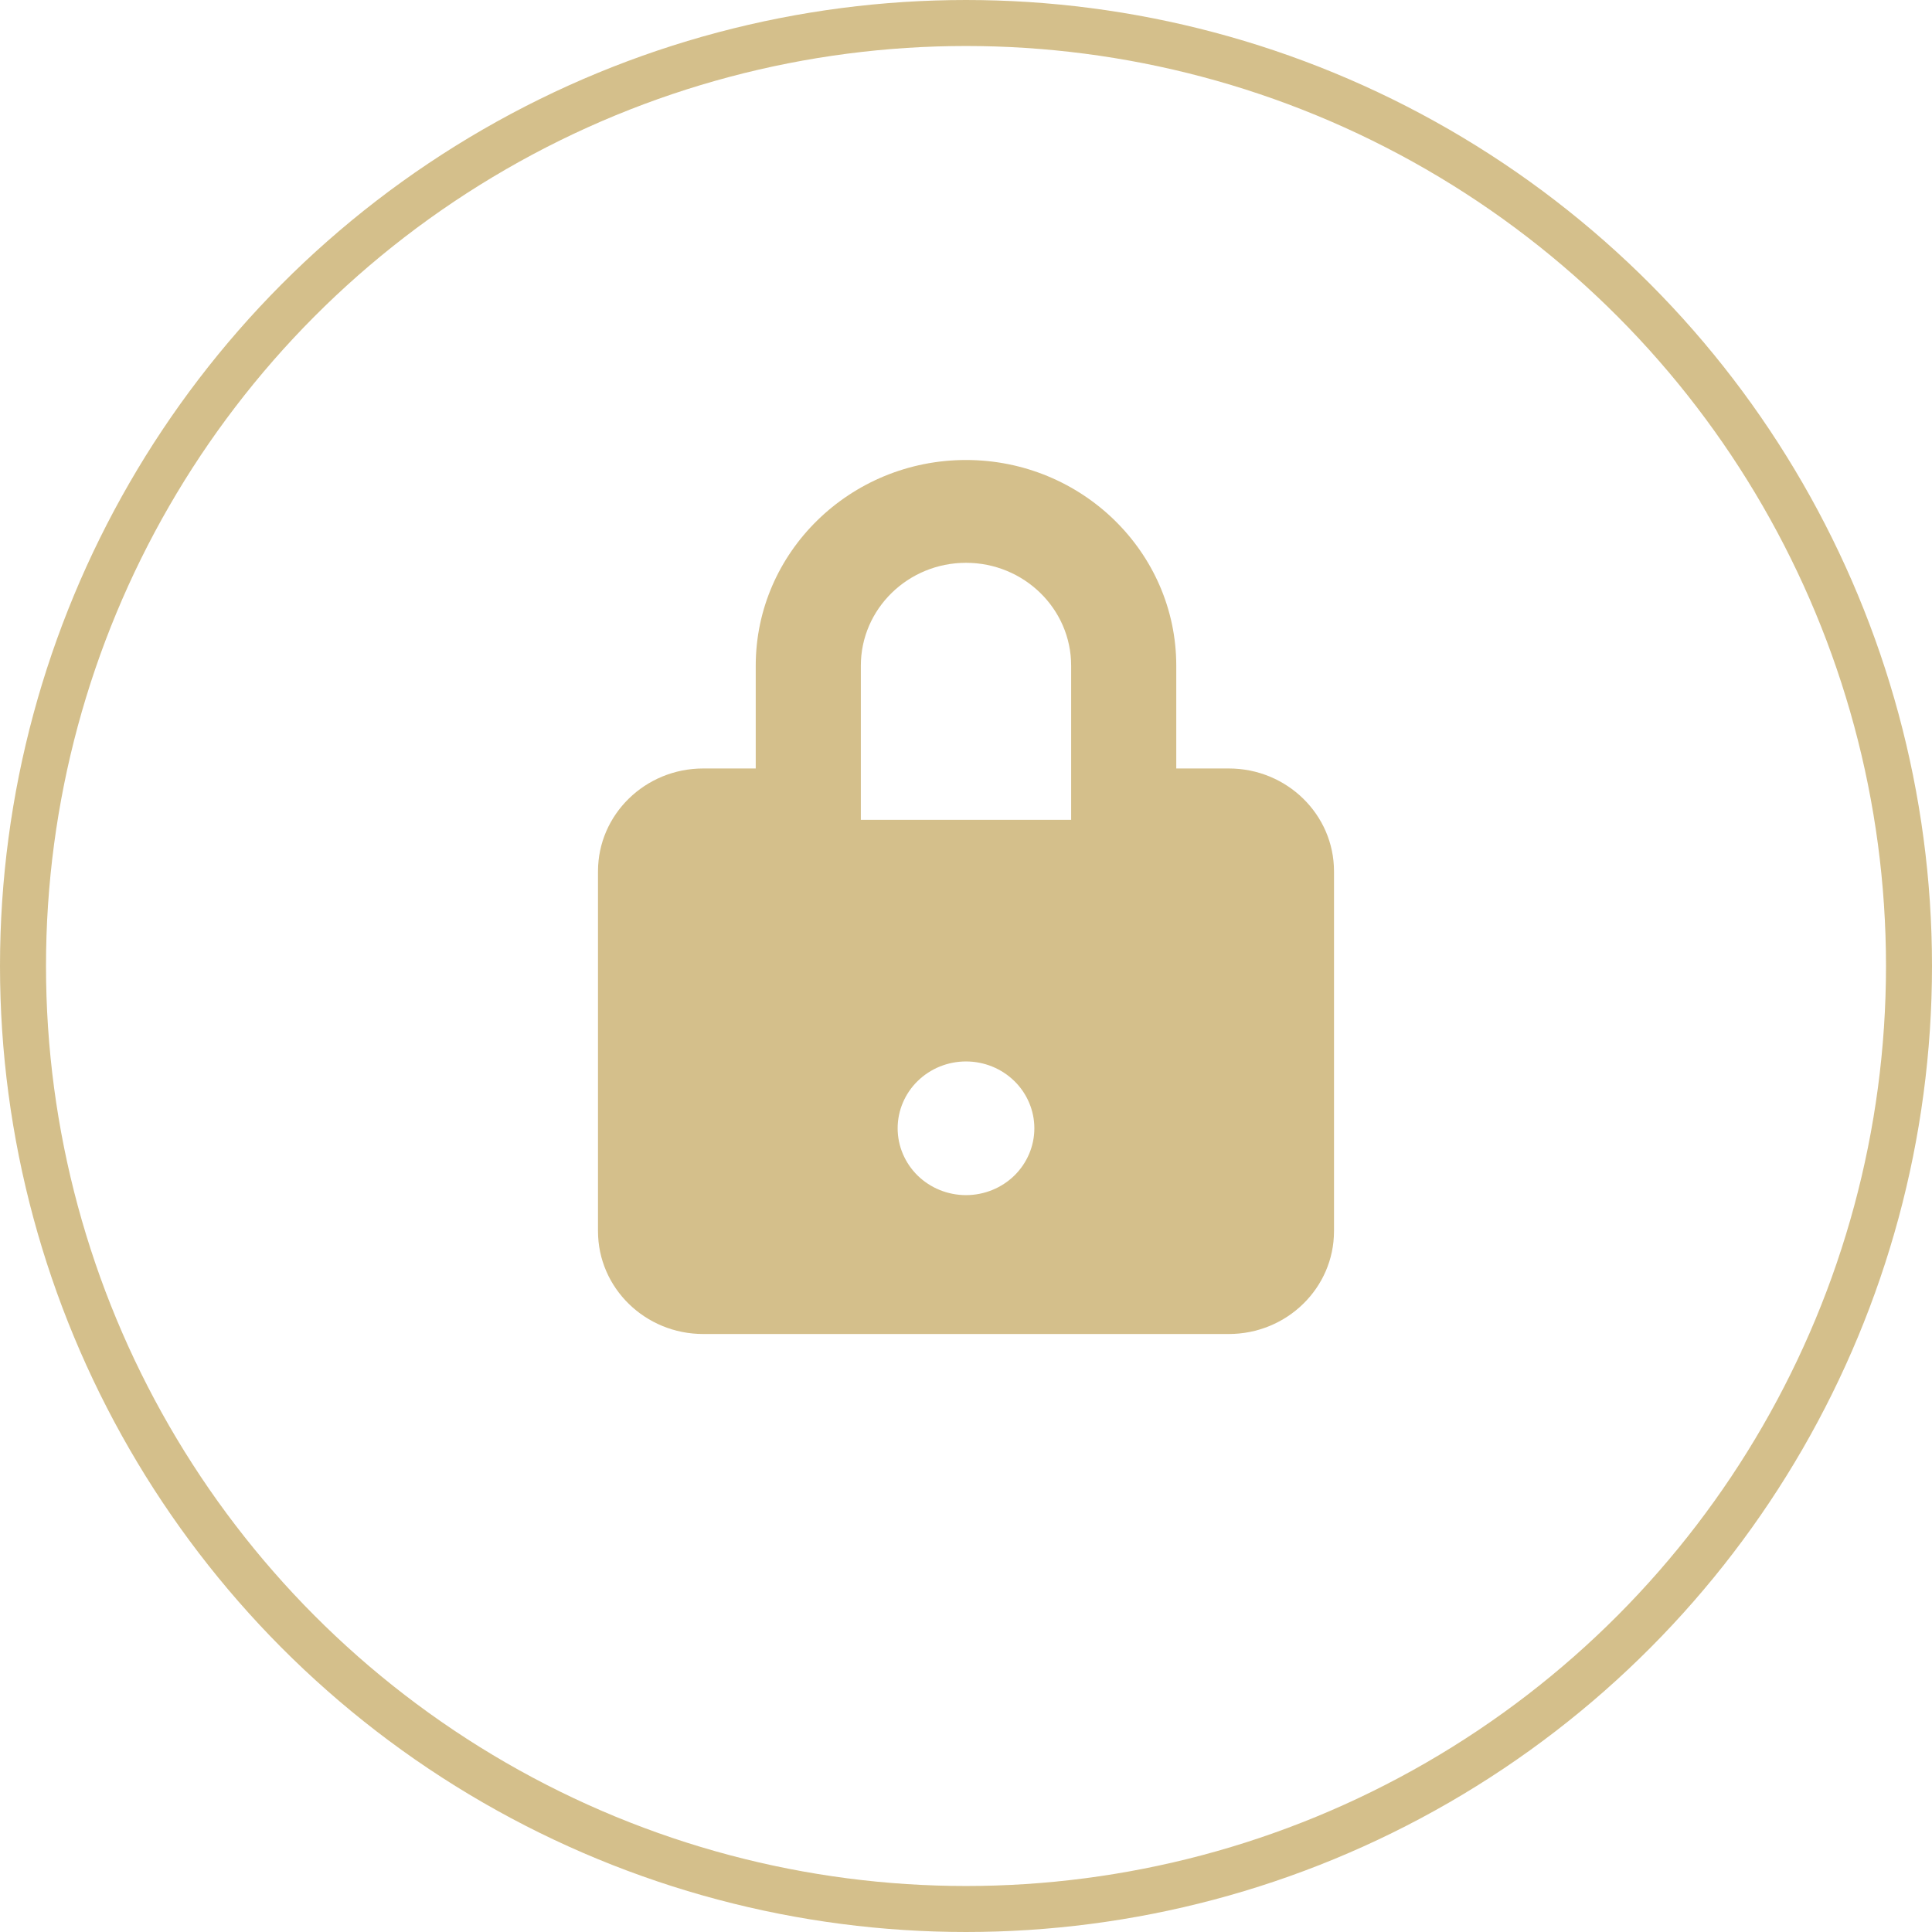 <svg width="42" height="42" viewBox="0 0 42 42" fill="none" xmlns="http://www.w3.org/2000/svg">
<circle cx="21" cy="21" r="20.5" stroke="#CCB477" stroke-opacity="0.85"/>
<path d="M26.714 16.706H25.571V14.471C25.571 12.006 23.521 10 21 10C18.479 10 16.429 12.006 16.429 14.471V16.706H15.286C14.025 16.706 13 17.707 13 18.941V26.765C13 27.999 14.025 29 15.286 29H26.714C27.975 29 29 27.999 29 26.765V18.941C29 17.707 27.975 16.706 26.714 16.706ZM21 25.981C20.606 25.981 20.228 25.828 19.949 25.556C19.671 25.283 19.514 24.914 19.514 24.528C19.514 24.143 19.671 23.773 19.949 23.501C20.228 23.228 20.606 23.075 21 23.075C21.394 23.075 21.772 23.228 22.051 23.501C22.329 23.773 22.486 24.143 22.486 24.528C22.486 24.914 22.329 25.283 22.051 25.556C21.772 25.828 21.394 25.981 21 25.981ZM23.286 17.823H18.714V14.471C18.714 13.237 19.739 12.235 21 12.235C22.261 12.235 23.286 13.237 23.286 14.471V17.823Z" fill="#CCB477" fill-opacity="0.85"/>
</svg>
